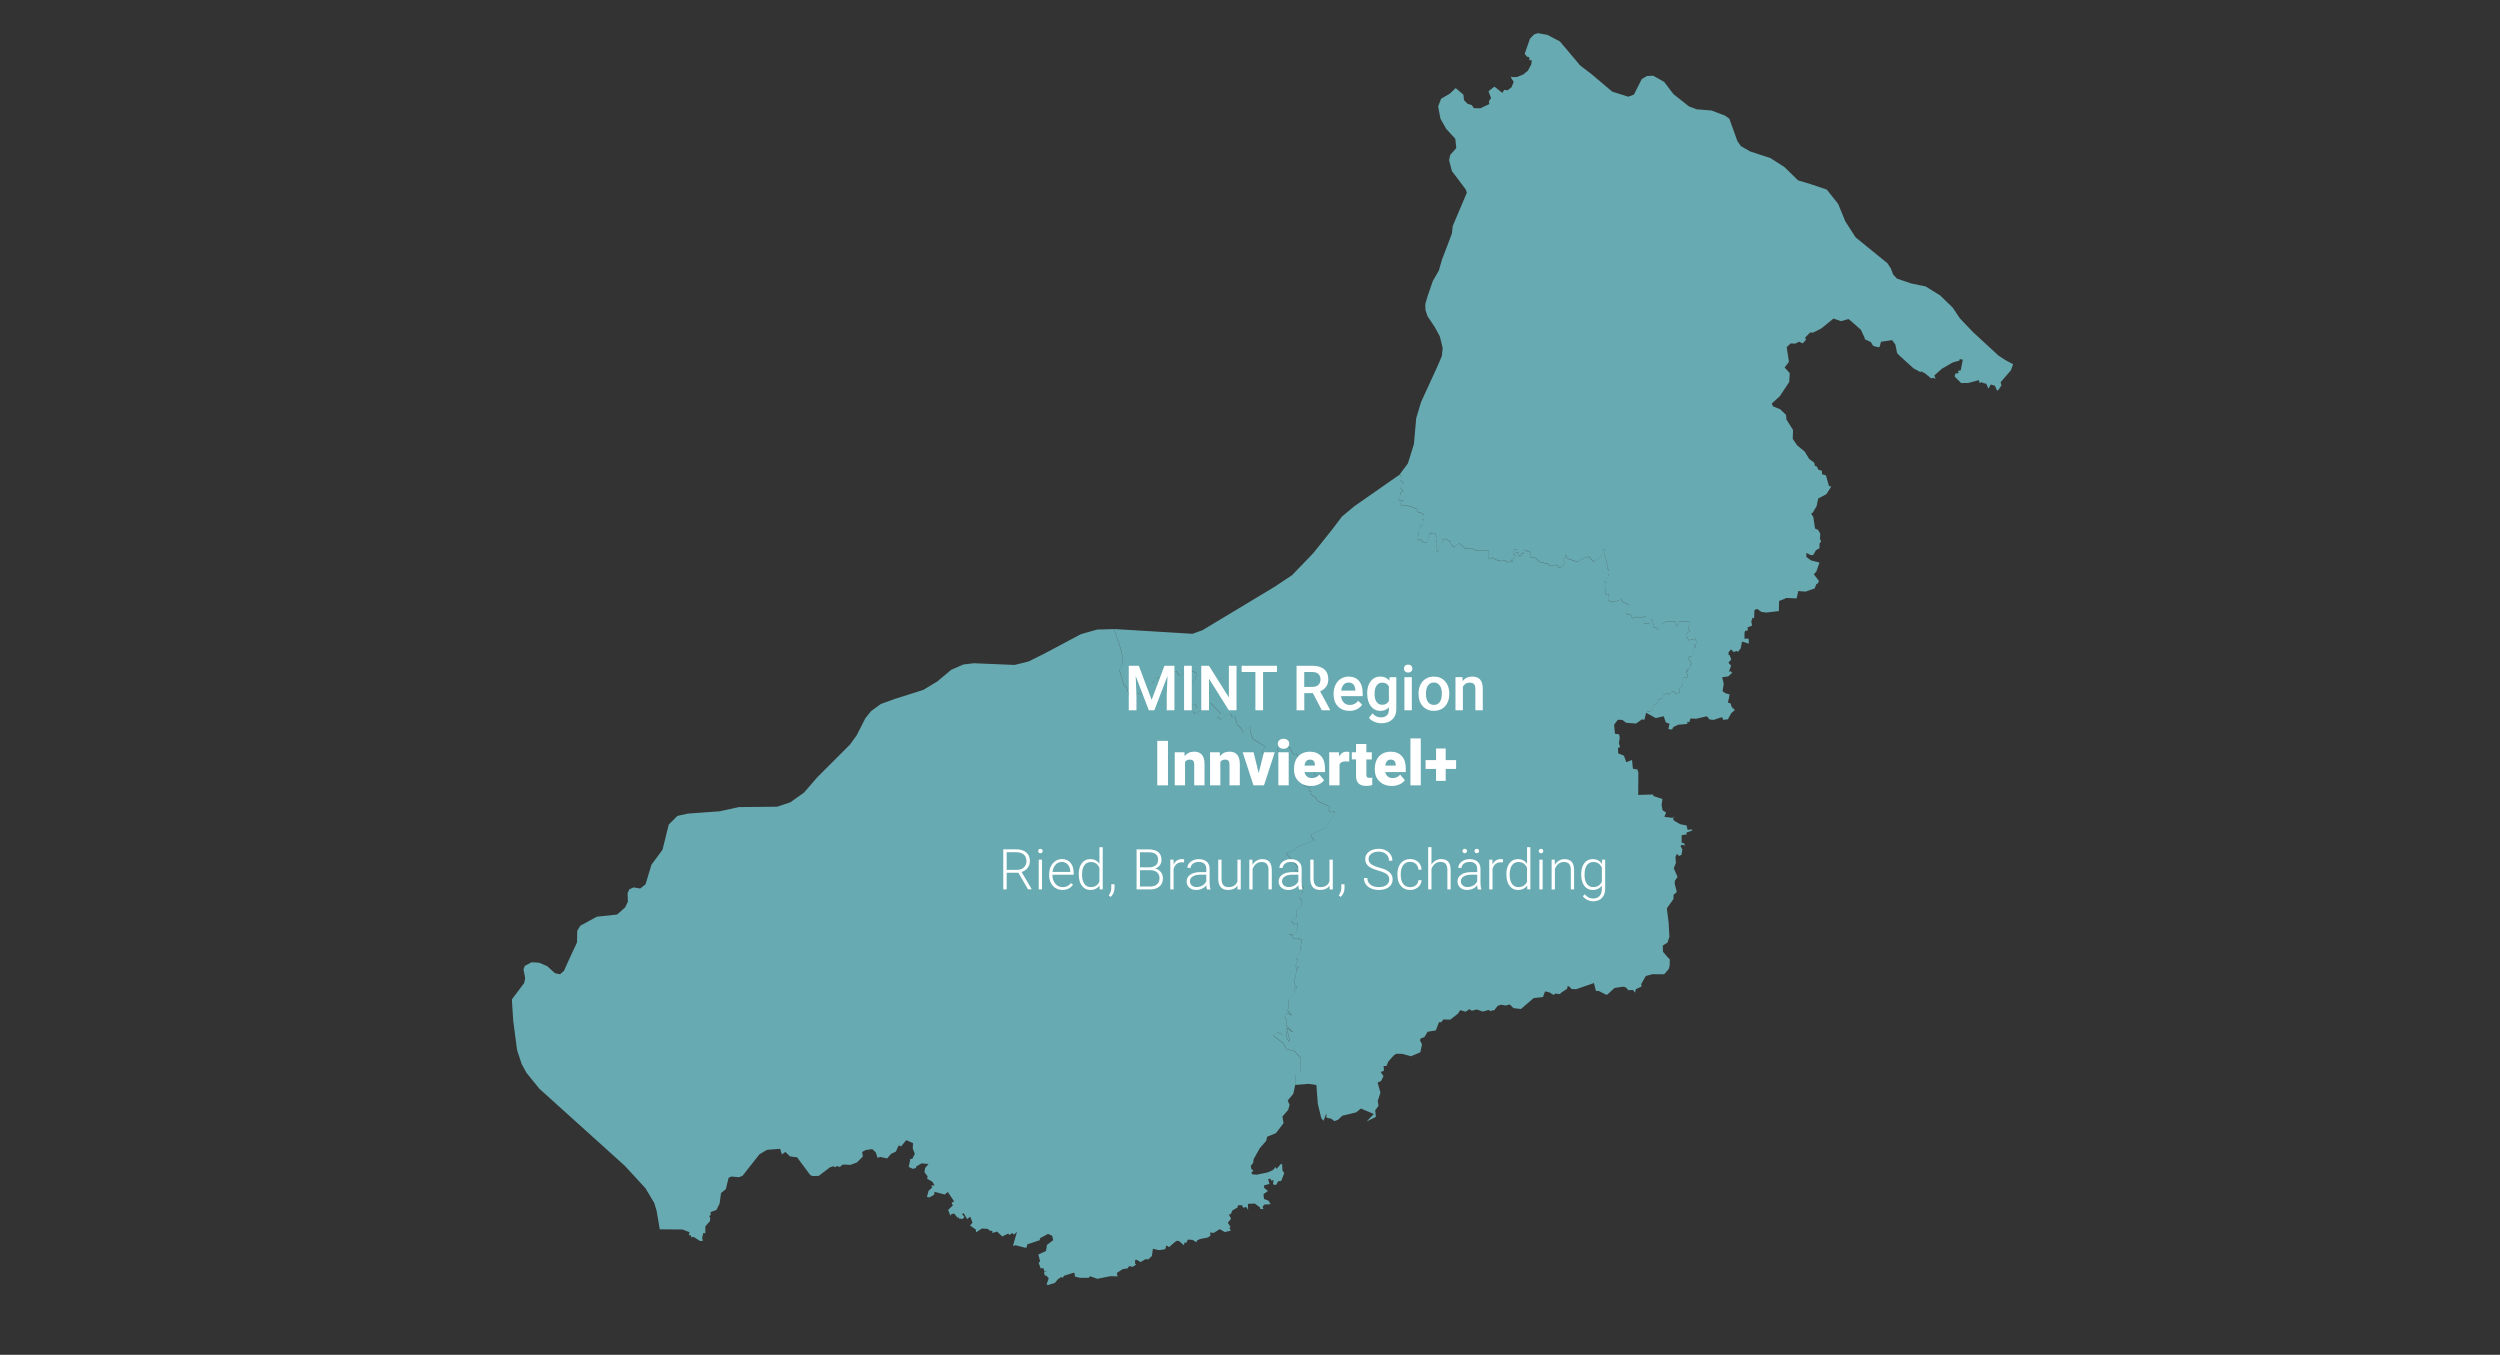 <?xml version="1.0" encoding="UTF-8"?>
<svg xmlns="http://www.w3.org/2000/svg" id="tgz-schaerding_Kopie" viewBox="0 0 799 433">
  <rect x="0" y="0" width="799" height="433" fill="#333333" stroke="none"/>
  <defs>
    <style>.cls-1{fill:#fff;}.cls-2{isolation:isolate;}.cls-3{fill:#68aab1;}</style>
  </defs>
  <path class="cls-3" d="M356.13,201.04l25,1.52,3.24-1.18,22.89-13.78,5.69-3.78,5.84-6.05,1.07-1.15,5.72-7.16,3.3-4.36,3.94-3.29,14.49-10.11.52.68-.27,1.21,1.02.91-1.03,1.38.91,1.2-1,.33.24.8-.76,1.03.18.62,1.41.15-.87.7-.04.7,3.26.46,2.1.96-.13.73,2.02.66.21.69-.51.98.45.39-.44,1.5-.84.41.14.6-.81,1.36.08.2v.02s.34.81.34.81l-.5,1.46,1.29-.15.12.66,1.59.31.52-.74.32-2.32,1.33.21.47-.34.46,1.58-.19,1.25.33.09-.07,3.06.41.12.08-1.11,1.26-1.72v-.92s1.36-.38,1.36-.38l.71.73.51-.06.28,1.21,1.07.74,1.5-1.26,2.03,1.83,2.3.02,1.25.61,3.83-.24-.02,2.74,1.15-.27,1.57.78,1.18.3.95-.33,1.37.68,1.57-.3-.59-.4,1.23-.76.07-.83-.64-.17.16-1.51,1.13-.08-.57.83.89.23.13,1.02,1.04-.06-.17-.84.85.05-.18-.43.33-.64,1.8.64.16,1.44.45.42h1.06s1.45,1.3,1.45,1.3l2.65.66.65.67,1.66-.4.79.25.16.74,1.08-.38.78-.54-.09-1.91.62-.67-.16-.5.34.07.27.91,3.22,1.07,2.37-1.37,1.4-.28,1.57,1.73,2.38-1.94.66-2.24.59.28-.34,1.27.87,2.9.23,1.96.51.54-.46.89.32.76-1.41,1.65.53.67-.42,1.33.38,2.43.93-.16-.11,1.92,1.21.52,1.96-.44.72-.61.52.89,2.05,1.01-.94,2.87,1.62.37.43,1.17.51-.44.39.33.55-.62.07.52,2.51-.38.36.17-.7,1.84,1.3.1.5-.04.74-1.53.74,2.96.87.1.35.63,1.14-1.85,1.32-.72,1.45-.13,1.72.15.38,1.34.48-.37.17-1.17,3.42.05-.45,1.62.52,1.6-.86.33-.11,1.4.77,1.05,2.02-.51.38,1.22-.28.94-.39-.26.36.88-.5.1-.79,2.99-.77-.12-.37.4,1.2,1.94-.42.09.2.89-.44.54-.77.14.2.64-.57.02.59,1.82-1.31.18-.66,2.2.26.47-1.04.84.2,1.2-1.11.44-.74-.26-.06-.45-.69.07-.8.89-.15-.41-1.75.46-.4,1.31-1.17.19-.17,1.06-1.46.93-.22,1.27-.86.78-.93-.29-.32.6-.5,2.16-.83-.11-1.85,1.33-3.16-.25-1.23-.91-1.43-.06-1.2,1.62.27,2.87,1.34.19.19,1.04-.26,1.8.37,1.26-.66.21.05,1.75,1.85.76.73,2.06,1.85-.69.28,2.78,1.44.26.31.98-.05,6.76-.04.38,4.85-.13v.47s2.94.98,2.94.98l-.28,1.83.31,1.76,1.14.72-.56,1.37,2.64.35.31-.52-.14,1.11.74.56,1.49.85,2.07.43.3,1.39,1.36-.15.2.33-1.96.69.19.56-1.68.27v2.39s.8.21.8.21l.25.71-.98-.25-.45.4.61,1.1-.26,1.69-.74.4-.75-.65-.46.95.15,1.9-.68,1.71,1.2,2.78-.87,1.25-.04.92.68,2.66-1.04.87-.05,1.39-2.1,2.96.57,4.55.25,4.49-.6,1.89-1.53.97.08,1.97,1.43,1.67.75.78-.05,2.01-.3,1.06-1.45,1.67-3.76-.02-2.08.56-.45.73-1.04,1.85.08.79-1.85.88-.19,1.1-.7-.87-1.46.07-.82-.92-.87-.2-2.71.4-2.39,2.18-.53-.11-2.14-1.1-.92-.02-.62-2.52-5.62,1.96-1.52-.05-.76-.79-.5-.14-.18.86-1.96,1.29-.28.41-1.6-.16-.44.46-1.37-.86-1.39-.3-.66,1.8-3,.34-4.05,3.48-2.37-.28-1.19-1.16-1.35.33-1.47-.26-1.04.35-1.1,1.4-.54.07-.77.21-.47-.37-1.86.54-1.98-.68-1.58.42-.75-.52-1.21.82-1.7-.49-.79,1.13-.02.02-2.39,1.88-2.19-.07-.72.91-.69-.04-1.02,2.63-2.62.44-1.04,1.7-1.21.46-.2.58.65,1.28-.53,2.54-2.99,1.26-2.83-.76-1.91-.03-.83.58-1.66,1.89-.61,1.45h-.91s.11,1.51.11,1.51l-1.03.4.88,1.34-.78,1.55-1.1.46.91,3.25-.85,2.62.24,1.6-1.07,1.42.22,2.1-2.95,1.48,2.29-2.4-4.13-1.75-1.49,1.23-4.42,1.06-1.44,1.34-1.14.39-.99-.76-1.54-.33-.02-1.39-.91,2.39-.71-.86-1.11-4.59-.45-6-2.45-.36-4.36.35.22-3.11,1.4-1.21.14-4.37-2.12-2.17-2.47-.57-.88-1.81-3.27-2.51,1.39-.99,1.48.61,1.13-1.08.42,2.54.69.83.15-.26-1-4.14,1.93,1.4-1.9-2.05-.16-2.11-.52-.7.7-1.32,1.53.8-1.29-1.62.15-.36.06-2.75,1.86-2.47.21-1.37.76-.27-.7-.65-.02-2.14.41-.44-.37-.29.52-1.56-.2-1.03,1-.21-1.15-.57.64-2.01-.3-.31,1.48-2.89-.36-1.34.52-.47.08-1.28-1.21-.59-1.79-.07-.02-.87-1-.37,1.1-.06,1.14-.71.46-1.67-.18-1.17-1.03.42-.78-1.04,1.47-.92.25-2.68.96-.49.42-.64.06-2.04-.7-.82.8-.81.27-1.96.42-.04-.5-.85-.7.03.42-1.62-.89-2.93-1.26-.54,1.02-.79-1.43-1.89-2.4-2.65,3.18-1.37.12-.47,5.8-2.29-.74-.72-.22-1.19,4.65-2.07,2.9-4.88-.54-.44-1.05.27-.39-.52.13-1.27-3.71-1.79-.66-1.06-1.64-1.14.3-.76-.82-.29.42-.91-2.17-.8,1.83-2.07,1.96-.95-.71-2.96.69-.22.75-1.79-1.05-.09-1.83-1.54-.6.91-2.48.83-.68-2.19-1.02.2-1.24-2.19-2.33-1.92-.54-.04-1.05,2.15.25,1.15-1.12,1.26-3.02,1.41-1.05-.72.75-.69-.6-1.42.88-1.51-4.01-2.5-.75-2.43.18-1.53-2.56,1.92-.39-1.14-1.4-1.36-.78-2.65-.8.4-.54-1.33-2.15,1.01-.81.91-1.32-.73,1.23-1.05-3.35-3.48-.65.64-.73-.44-1.87,2.4-1.66.79-.81-.67,1.42-1.26-.66-1.18-1.42.69-.34-.55-.66.48-.49-.53,1.36-1.52-.85-.02-.41-1.03,1.88-1.8-1.01-.8,1.18-1.52-.55-.38,1.52-.76.17-2.14-1.63-.71-.78,1.1-1.52-.17-1.42.72-1.05-1.55-1.11.27-1.96,1.27-3.45.79-.76.72-.16.85-3.04,2.33.13.52-.68-.13-.24.8-1.15-.18-.31.51-2.35-1.12.32.62-.35.49-.72-2.42-.93-.95-1.35-4.61,1.11-2.55-.47-3.49-2.36-7.08ZM218.08,392.92l2.31.91-.27.9.65.06.22.66.7-.14,2.05,1.32.88-.05-.21-.9.35-1.61.65.09.03-2.24,1.48-1.67.07-1-.33-.58.48-.37-.05-.92,1.87-.67,1.02-2.04.46-3.36,1.55-1.3.87-3.59.88-.4,2.47.21,1.11-.45,5.39-6.85,1.96-1.18.62-.28,4.04-.31.57,1.79,1.1-.8,1.48,1.44,2.27.28,4.21,5.68.7.3,1.97-.02,3.6-2.73,1.17-.38.51.37.53-.42,1,.3.75-.71.8-.06,1.81.1,2.08-.78,1.89-1.91-.23-1.45,1.18-.62,2.07-.28,1.12,1.06.54,1.73.86-.29,2.21.47,1.3-1.48,1.49-.69.71-1.58.38-.45.55.41,1.68-2.05,2.18.97-.1,1.69.67,1.74-.84,1.62-.59-.04-.52,2.59,1.34.6.96-.26.1-.48,1.67-1.01,2.26.19-1.09,1.3-.23,1.31,1.02,1.35-.14.76,1.68.96.69,1.17-1.09.07.35.58-1.18,1.09-.52,1.96.78.14,1.54-.86.08-.93,3.27.87,1-.82,2.04,3.05-.83.35.39.93-1.49,1.41.73,1.86.33-.54.88-.17,1.07,1.39.21-.42.15.6,1.26.17.57-.65-.76-.89.5-.33,1.13,1.89,1-.74.71,1.9-.78.9,1.86,1.33.05.87,1.87-1.23,1.91.12.51.52.96.17-.07.62,1.56-.45,1.64,1.56,1.94-.94.3.47,1.01-.64.47.55.98-.93-1.28,4.52.81-.23,3.01.78.56-.06.2-1,3.96-1.32.15-.67,2.51-1.34,1.33.58.33,1.42-1.99,1.5-.32,1.95-2.44,1.13.59,2.2-.5.38.65,1.86.88-.09.32,1.16.99-.38-1.17.66.42,1.05.27-.19.87.91-.69,2.07.55.09,2.12-.66.97-1.19,1.04-.65.52.17.4-.61,2.98-.94.35.08.15,1.14,1.51.37,2.81.03.55-.51,2.29.81,4.21-.84,2.24.08-.24-1.1,1.88-1.23,1.54-.23.56-.75,1.11.26,1.15-.83-.41-.19.02-1.18.48-.07,1.25.74,1.63-.95.84.11,1.17-1.13.31-2.28,1.88.43,1.5-.18.58-.16.32-1.15.52.26.36.27,1.97-1.71.62-.36.76.24,1.4,1.23.19-.89.53.17.56-1.1,1.49.11,1.24.75.25-.61.94-.43,2.48-.48.84-.64-.16-.98,1.15.17,1.94-1.22,1.6.93,1.96-.44-.49-.89.42-.25-.91-1.39,1.05-1.31-.72-1.32.6-.13.57-1.2,1.57-.89.2-.73,1.28-.03.33.8,1.04-.23.57.94-.07-1.95,2.21-.09,1.72,1.28-.1.37,1.15.15-.3-.71.53-.75,2.07-.14-.71-1.12-1.43-.55-.16-1.53,1.45-1.01-1.27-1.02.04-.8,1.71-.43-.44-1.52.76-.18.14.62.84-.14-.18,1.23.4.3.57-.03.69-1.14.96-.1.96-2.49-.57-.86-.11-2-.37-.09-1.43,1.61-.25-.62-.94,1.01-1.61.71-3.5.73-1.49-.13-.2-.63.66-.5-.69-.53-.2-1.09.75-.82.19-1.3,1.98-3.52,2-2.28.33-1.34,2.79-1.13,2.45-3.22-.38-2.08,1.84-2.13.46-1.6-.59-1.41,1.79-2.15.61-2.87.22-3.11,1.4-1.21.14-4.37-2.12-2.17-2.47-.57-.88-1.81-3.27-2.51,1.39-.99,1.48.61,1.13-1.08.42,2.54.69.83.15-.26-1-4.14,1.93,1.4-1.9-2.05-.16-2.11-.52-.7.7-1.32,1.53.8-1.29-1.62.15-.36.06-2.75,1.86-2.47.21-1.37.76-.27-.7-.65-.02-2.14.41-.44-.37-.29.52-1.56-.2-1.03,1-.21-1.15-.57.64-2.01-.3-.31,1.48-2.89-.36-1.34.52-.47.08-1.28-1.21-.59-1.79-.07-.02-.87-1-.37,1.1-.06,1.14-.71.46-1.67-.18-1.17-1.03.42-.78-1.04,1.47-.92.25-2.68.96-.49.42-.64.06-2.04-.7-.82.8-.81.27-1.96.42-.04-.5-.85-.7.03.42-1.62-.89-2.93-1.26-.54,1.02-.79-1.43-1.89-2.4-2.65,3.18-1.37.12-.47,5.8-2.29-.74-.72-.22-1.19,4.65-2.07,2.9-4.88-.54-.44-1.05.27-.39-.52.13-1.27-3.71-1.79-.66-1.06-1.64-1.14.3-.76-.82-.29.42-.91-2.17-.8,1.83-2.07,1.96-.95-.71-2.96.69-.22.75-1.79-1.05-.09-1.83-1.54-.6.91-2.48.83-.68-2.19-1.02.2-1.24-2.19-2.33-1.92-.54-.04-1.05,2.15.25,1.15-1.12,1.26-3.02,1.41-1.05-.72.75-.69-.6-1.42.88-1.51-4.01-2.5-.75-2.43.18-1.53-2.56,1.92-.39-1.14-1.4-1.36-.78-2.65-.8.4-.54-1.33-2.15,1.01-.81.91-1.32-.73,1.23-1.05-3.35-3.48-.65.64-.73-.44-1.87,2.4-1.66.79-.81-.67,1.42-1.26-.66-1.18-1.42.69-.34-.55-.66.48-.49-.53,1.36-1.52-.85-.02-.41-1.03,1.88-1.8-1.01-.8,1.18-1.52-.55-.38,1.52-.76.17-2.14-1.63-.71-.78,1.1-1.52-.17-1.42.72-1.05-1.55-1.11.27-1.96,1.27-3.45.79-.76.72-.16.85-3.04,2.33.13.52-.68-.13-.24.8-1.15-.18-.31.51-2.35-1.12.32.62-.35.49-.72-2.42-.93-.95-1.35-4.61,1.11-2.55-.47-3.49-2.37-7.08-5.41.14-5.18,1.46-12.14,6.45-4.66,2.31-4.43,1.1-13.06-.55-3.34.41-3.87,1.7-4.38,3.67-4.55,2.75-9.22,2.92-4.33,1.57-3.13,2.28-1.81,2.25-2.78,5.47-2.16,2.98-10.4,10.4-4.3,4.97-4.37,3.08-4.19,1.41-12.25.12-6.13,1.34-10.18.74-3.33.74-2.77,2.76-1.98,8.03-3.55,4.82-1.88,6.24-1.71,1.36-2.12-.37-1.39.65-.52,1.21.09,2.73-.88,1.82-2.56,2.27-6.48.69-5.3,2.89-.97,1.66-.06,3.67-1.91,4.06-2.28,5.04-1.26,1.08-1.6-.34-2.49-2.27-2.58-1.09-2.41-.14-2.15,1.14-.43,1.11.54,2.82-.33,1.57-3.93,5.23.44,6.87,1.24,9.4,1.47,4.41,1.56,2.85,4.13,5.06,15.31,13.81,11.94,10.77,6.61,7.18,2.81,4.7.76,2.55,1,5.88,7.19.06ZM529.21,229.49l2.51-.58.67,1.96,1.18.45-.36,1.69,1.2.15.35-.77,1.52-.75,2.98-.28.02-.74.61.22.39-1.21,1.82.08,3.42-.79.87,1.03,1.31.12,2.35-.79.49.04.14.74,1.55-.16,1.04-1.92,1.19-1.05-1.02-.99-.35-1.13-.84-.27.55-2.58-1.29-.38-.98-.63.37-2.4-.49-2.11,1.93-.25,1.26-1.17-.49-.5-.57.15.74-1.89-.88-1.01.91-.97-.49-1.37-.67-.38.38-.03-.15-.47.83-1,.91.85.84-.35.5.26.87-1.1.42-2.18,2.19.68-.08-1.62-1.32.05v-1.9l.2-.63.88-.12-.1-.98,1.45-.56-.26-1.29.39-1.25.51.2.1-2.63.9-.36,1.3.93,1.46.23,4.15-.48.08-3.22,2.39-.98,3.22.16.52-2.36,2.32.18,2.94-1.04.5-1.35.55-.27.26-.79-1.59-2.08.82-.95.97-2.81-2.74-.7-1.45-1.1v-1.28s1.51.75,1.51.75l.7-.1.84-1.49,1.14-.66.02-1.54.53-.58-.4-.86.11-1.63-.68-1.22-1-.47-.54-3.66-.71-1.12.48-.24,1.26-2.09.53-2.47,2.59-1.38,1.44-2.21-.15-.44-.44.08-.97-3.46-1.21-.35-.12-1.14-1.07-.29-.54-1.09-.59-.15-.21-1.04-1.61-1.17-1.42-2.35-2.41-1.99-1.44-2.12.1-2.8-2.11-3.37-.13-1.48-1.88-1.8-2.3-.93-.39-.88,2.58-2.35,3.01-4.54.17-2.82-1.64-1.81,1.38-1.83-.72-4.68,1.29-1.19,1.47.06,1.19-.61,1.17.54,1.05-1.15-.26-.73,1.62-1.62.83.08,2.65-1.31,3.97-3.21,2.34.83,2.46-.67,1.42,1.2,2.5,2.21,1.23,2.62.02.41,1.96.93.73,1.2,1.58.44.48-.1.46-1.64,3.53-.53,1.04,1.38.55,2.71.59.69,4.7,4.27,2.17,1.16.27-.23,1.15.61,2.04,1.66.69-.22.7.41-.38-1.16,2.35-2.11,3.49-2.02,2.14-.6.1-.47.99.15-.65,3.44-.91.16.28.67-1.12.22-.21.9,2.08,2.1,2.26-.02,3.42-.91.26.96.59-.31.7.31.83.2.66,1.57.77-1.35,1.33.43.65,1.56.51-.32.91-1.38-.27-1,3.31-3.84.68-1.91-2.37-1.27-2.31-1.51-8.15-7.51-4.24-4.46-2.21-3.33-4.04-3.92-4.63-2.87-4.63-.95-4.55-1.55-1.19-1.29-.76-1.96-1.07-1.66-10.2-8.29-3.29-5.14-2.27-5.54-3.64-4.58-5.11-1.72-4.06-1.22-4.38-4.27-4.45-2.84-3.41-1.12-3.08-1.02-2.94-1.68-1.14-1.62-2.56-7.13-1.39-1.01-4.35-1.64-4.69-.37-2.48-.94-4.95-3.91-2.98-3.92-3.51-1.97-1.96.08-1.69.99-2.5,4.96-1.81.68-5.14-1.64-6.65-5.61-3.59-2.74-6.45-7.66-4.02-2.12-3.03-.54-1.23.41-1.3,1.35-1.7,4.84.76.94.72.15.05.99.75-.05-.18,1.33-1.06,2.03-1.56,1.25-1.9.76-1.48.06-.21-.27-.26.45.87,1.33-.71,1.72-1.24.98-1.09-.15-.58.97-2.55-2.01-1.89,1.48.82,2.2-.68.96.11.95-2.9,1.35-2.02-.05-.68-.99-1.34-.41-1.14-1.18-.2-1.74-2.46-2.1-1.81,1.75-2.84,1.65-.96,2.49.74,3.89,1.87,3.3,2.88,3.13.31,2.97-1.93,2.17-.37,1.73.9,3.45,4.41,5.84.37,1.07-4.5,10.62-.29,2.48-1.56,4.12-1.58,4.1-1.03,3.59-1.92,3.32-1.72,5.02-.67,2.3.05,1.98.66,1.96,2.38,3.57,1.55,2.87.91,3.71-.28,2.6-1.42,3.3-5.22,11.39-1.55,5.17-.72,8.23-1.93,6.19-2.62,3.53.52.68-.27,1.21,1.02.91-1.03,1.38.91,1.2-1,.33.24.8-.76,1.03.18.62,1.41.15-.87.7-.04.7,3.26.46,2.1.96-.13.73,2.02.66.21.69-.51.98.45.39-.44,1.5-.84.41.14.6-.81,1.36.08.2v.02s.34.81.34.81l-.5,1.46,1.29-.15.12.66,1.59.31.52-.74.32-2.32,1.33.21.47-.34.46,1.58-.19,1.25.33.09-.07,3.06.41.12.08-1.11,1.26-1.72v-.92s1.36-.38,1.36-.38l.71.73.51-.06.28,1.21,1.07.74,1.5-1.26,2.03,1.83,2.3.02,1.25.61,3.83-.24-.02,2.74,1.15-.27,1.57.78,1.18.3.95-.33,1.37.68,1.57-.3-.59-.4,1.23-.76.07-.83-.64-.17.16-1.51,1.13-.08-.57.83.89.23.13,1.02,1.04-.06-.17-.84.85.05-.18-.43.33-.64,1.8.64.16,1.44.45.42h1.06s1.45,1.3,1.45,1.3l2.65.66.65.67,1.66-.4.79.25.16.74,1.08-.38.78-.54-.09-1.91.62-.67-.16-.5.34.07.27.91,3.22,1.07,2.37-1.37,1.4-.28,1.57,1.73,2.38-1.94.66-2.24.59.28-.34,1.27.87,2.9.23,1.96.51.54-.46.89.32.76-1.41,1.65.53.67-.42,1.33.38,2.43.93-.16-.11,1.92,1.21.52,1.96-.44.72-.61.52.89,2.05,1.01-.94,2.87,1.62.37.43,1.17.51-.44.39.33.55-.62.07.52,2.51-.38.36.17-.7,1.84,1.3.1.5-.04.74-1.53.74,2.96.87.1.35.63,1.14-1.85,1.32-.72,1.45-.13,1.72.15.38,1.34.48-.37.17-1.17,3.42.05-.45,1.62.52,1.6-.86.33-.11,1.4.77,1.05,2.02-.51.38,1.22-.28.94-.39-.26.36.88-.5.1-.79,2.99-.77-.12-.37.4,1.2,1.94-.42.09.2.89-.44.54-.77.14.2.64-.57.02.59,1.82-1.31.18-.66,2.2.26.47-1.04.84.2,1.2-1.11.44-.74-.26-.06-.45-.69.07-.8.89-.15-.41-1.75.46-.4,1.31-1.17.19-.17,1.06-1.46.93-.22,1.27-.86.78-.93-.29-.32.6,3.13,1.72Z"></path>
  <g class="cls-2">
    <path class="cls-1" d="M325.45,278.92h-3.72v5.33h-1.09v-12.8h4.16c1.37,0,2.43.33,3.2.99.77.66,1.15,1.59,1.15,2.77,0,.82-.24,1.54-.72,2.17-.48.63-1.12,1.06-1.93,1.3l3.2,5.45v.11h-1.15l-3.09-5.33ZM321.73,278.01h3.31c.91,0,1.64-.26,2.19-.78.55-.52.83-1.18.83-2.01,0-.9-.29-1.6-.86-2.1s-1.38-.75-2.42-.75h-3.05v5.63Z"></path>
    <path class="cls-1" d="M331.79,272c0-.2.06-.37.19-.5s.3-.21.53-.21.4.07.53.21.2.3.2.5-.07.36-.2.5-.31.2-.53.2-.4-.07-.53-.2-.19-.3-.19-.5ZM333.03,284.26h-1.05v-9.51h1.05v9.51Z"></path>
    <path class="cls-1" d="M339.56,284.43c-.81,0-1.54-.2-2.19-.6s-1.16-.95-1.52-1.67-.54-1.51-.54-2.39v-.38c0-.91.18-1.74.53-2.47s.85-1.31,1.48-1.73,1.32-.63,2.06-.63c1.15,0,2.07.39,2.75,1.18s1.02,1.87,1.02,3.23v.59h-6.79v.2c0,1.08.31,1.98.93,2.69s1.4,1.08,2.33,1.08c.56,0,1.06-.1,1.49-.31s.82-.53,1.17-.98l.66.5c-.77,1.12-1.9,1.68-3.37,1.68ZM339.37,275.47c-.79,0-1.46.29-2,.87s-.87,1.36-.99,2.34h5.7v-.11c-.03-.91-.29-1.66-.78-2.23s-1.14-.86-1.93-.86Z"></path>
    <path class="cls-1" d="M344.76,279.41c0-1.48.33-2.65.99-3.53s1.55-1.31,2.69-1.31c1.28,0,2.26.51,2.94,1.52v-5.33h1.05v13.5h-.98l-.04-1.27c-.67.96-1.66,1.44-2.97,1.44-1.1,0-1.98-.44-2.65-1.32s-1.01-2.07-1.01-3.57v-.12ZM345.82,279.6c0,1.21.24,2.17.73,2.87s1.17,1.05,2.06,1.05c1.29,0,2.21-.57,2.76-1.71v-4.46c-.54-1.24-1.46-1.85-2.74-1.85-.88,0-1.57.35-2.07,1.04s-.74,1.72-.74,3.07Z"></path>
    <path class="cls-1" d="M354.96,286.65l-.62-.46c.53-.71.81-1.46.83-2.22v-1.36h1.03v1.1c0,1.22-.41,2.2-1.23,2.94Z"></path>
    <path class="cls-1" d="M363.25,284.26v-12.8h3.78c1.37,0,2.41.28,3.12.85.71.57,1.06,1.4,1.06,2.5,0,.66-.18,1.24-.54,1.73-.36.49-.85.84-1.48,1.05.74.16,1.34.53,1.8,1.1s.68,1.22.68,1.97c0,1.13-.36,2.01-1.09,2.65-.73.63-1.74.95-3.05.95h-4.28ZM364.33,277.2h2.95c.9-.02,1.6-.23,2.1-.64s.74-1,.74-1.78c0-.82-.26-1.43-.77-1.82-.51-.39-1.29-.58-2.32-.58h-2.7v4.83ZM364.33,278.11v5.23h3.24c.93,0,1.66-.24,2.2-.71.54-.47.81-1.12.81-1.96,0-.79-.26-1.41-.78-1.87-.52-.46-1.23-.69-2.15-.69h-3.33Z"></path>
    <path class="cls-1" d="M378.43,275.64c-.22-.04-.46-.06-.71-.06-.66,0-1.21.18-1.67.55s-.78.9-.97,1.6v6.53h-1.05v-9.51h1.03l.02,1.51c.56-1.12,1.45-1.69,2.68-1.69.29,0,.52.04.69.11l-.03.96Z"></path>
    <path class="cls-1" d="M385.74,284.26c-.11-.3-.17-.74-.2-1.33-.37.48-.84.85-1.41,1.11-.57.26-1.18.39-1.81.39-.91,0-1.65-.25-2.22-.76s-.85-1.15-.85-1.93c0-.93.39-1.66,1.16-2.2.77-.54,1.84-.81,3.22-.81h1.91v-1.08c0-.68-.21-1.21-.63-1.6-.42-.39-1.03-.58-1.83-.58-.73,0-1.34.19-1.82.56s-.72.83-.72,1.35h-1.05c0-.76.35-1.42,1.05-1.97.7-.55,1.57-.83,2.59-.83s1.9.26,2.51.79c.61.53.93,1.27.95,2.22v4.5c0,.92.1,1.61.29,2.07v.11h-1.12ZM382.44,283.5c.7,0,1.33-.17,1.88-.51.55-.34.96-.79,1.21-1.36v-2.09h-1.88c-1.05.01-1.87.2-2.46.58s-.89.88-.89,1.53c0,.53.2.98.59,1.33.39.35.91.53,1.54.53Z"></path>
    <path class="cls-1" d="M395.5,283.05c-.63.92-1.64,1.38-3.03,1.38-1.01,0-1.78-.29-2.31-.88s-.8-1.46-.81-2.61v-6.19h1.05v6.06c0,1.81.73,2.72,2.2,2.72s2.49-.63,2.89-1.89v-6.88h1.05v9.51h-1.02l-.02-1.2Z"></path>
    <path class="cls-1" d="M400.27,274.75l.04,1.63c.36-.59.8-1.03,1.34-1.34s1.12-.46,1.77-.46c1.02,0,1.78.29,2.28.86s.75,1.44.76,2.58v6.24h-1.05v-6.25c0-.85-.19-1.48-.54-1.9-.36-.42-.92-.62-1.7-.62-.65,0-1.23.2-1.73.61-.5.41-.87.96-1.11,1.65v6.51h-1.05v-9.51h1Z"></path>
    <path class="cls-1" d="M415.16,284.26c-.11-.3-.17-.74-.2-1.33-.37.48-.84.85-1.41,1.11-.57.26-1.18.39-1.82.39-.91,0-1.65-.25-2.22-.76s-.85-1.15-.85-1.93c0-.93.38-1.66,1.16-2.2.77-.54,1.84-.81,3.22-.81h1.91v-1.08c0-.68-.21-1.21-.63-1.6-.42-.39-1.03-.58-1.83-.58-.73,0-1.34.19-1.82.56s-.72.83-.72,1.35h-1.05c0-.76.35-1.42,1.05-1.97s1.57-.83,2.59-.83,1.9.26,2.51.79c.61.53.93,1.27.95,2.22v4.5c0,.92.1,1.61.29,2.07v.11h-1.12ZM411.86,283.5c.7,0,1.33-.17,1.89-.51.55-.34.96-.79,1.21-1.36v-2.09h-1.88c-1.05.01-1.87.2-2.46.58s-.89.88-.89,1.53c0,.53.2.98.59,1.33.39.35.91.53,1.54.53Z"></path>
    <path class="cls-1" d="M424.92,283.05c-.63.92-1.64,1.38-3.03,1.38-1.01,0-1.78-.29-2.31-.88s-.8-1.46-.81-2.61v-6.19h1.05v6.06c0,1.81.73,2.72,2.2,2.72s2.49-.63,2.89-1.89v-6.88h1.05v9.51h-1.02l-.02-1.2Z"></path>
    <path class="cls-1" d="M428.47,286.65l-.62-.46c.53-.71.81-1.46.83-2.22v-1.36h1.03v1.1c0,1.22-.41,2.2-1.23,2.94Z"></path>
    <path class="cls-1" d="M444,281.11c0-.71-.25-1.27-.75-1.68s-1.41-.81-2.73-1.18-2.29-.78-2.9-1.22c-.87-.62-1.3-1.44-1.3-2.44s.4-1.77,1.21-2.39c.8-.61,1.83-.92,3.09-.92.85,0,1.61.16,2.28.49s1.19.79,1.56,1.37.55,1.24.55,1.96h-1.09c0-.88-.3-1.58-.9-2.11-.6-.53-1.4-.8-2.41-.8s-1.76.22-2.34.66c-.58.44-.87,1.01-.87,1.71,0,.65.26,1.18.78,1.59.52.41,1.36.77,2.5,1.09,1.15.31,2.02.64,2.61.98s1.04.74,1.34,1.21c.3.47.45,1.02.45,1.66,0,1.01-.4,1.82-1.21,2.43s-1.87.91-3.19.91c-.9,0-1.73-.16-2.48-.48-.75-.32-1.33-.77-1.71-1.35s-.58-1.25-.58-2h1.08c0,.9.34,1.61,1.01,2.14s1.57.78,2.69.78c1,0,1.8-.22,2.4-.66s.91-1.02.91-1.75Z"></path>
    <path class="cls-1" d="M450.68,283.54c.73,0,1.35-.21,1.84-.62.49-.41.76-.95.8-1.6h1.01c-.03.58-.21,1.11-.54,1.59s-.78.85-1.33,1.12c-.55.27-1.15.4-1.78.4-1.25,0-2.24-.43-2.97-1.3-.73-.87-1.09-2.03-1.09-3.5v-.32c0-.94.16-1.77.49-2.49s.8-1.28,1.41-1.67,1.33-.59,2.15-.59c1.04,0,1.9.31,2.58.93.68.62,1.04,1.44,1.09,2.45h-1.01c-.05-.74-.32-1.34-.8-1.8-.49-.46-1.11-.69-1.85-.69-.95,0-1.69.34-2.21,1.03-.53.69-.79,1.65-.79,2.88v.31c0,1.21.26,2.16.79,2.84.52.68,1.26,1.02,2.22,1.02Z"></path>
    <path class="cls-1" d="M457.49,276.35c.35-.57.79-1.01,1.33-1.32s1.13-.47,1.77-.47c1.02,0,1.78.29,2.28.86s.75,1.44.76,2.58v6.24h-1.05v-6.25c0-.85-.19-1.48-.54-1.9-.36-.42-.92-.62-1.7-.62-.65,0-1.23.2-1.73.61-.5.41-.87.96-1.11,1.65v6.51h-1.05v-13.5h1.05v5.6Z"></path>
    <path class="cls-1" d="M472.32,284.26c-.11-.3-.17-.74-.2-1.33-.37.48-.84.85-1.41,1.11-.57.26-1.18.39-1.82.39-.91,0-1.65-.25-2.22-.76s-.85-1.15-.85-1.93c0-.93.38-1.66,1.16-2.2.77-.54,1.84-.81,3.22-.81h1.91v-1.08c0-.68-.21-1.21-.63-1.6-.42-.39-1.03-.58-1.83-.58-.73,0-1.34.19-1.82.56s-.72.83-.72,1.35h-1.05c0-.76.35-1.42,1.05-1.97s1.57-.83,2.59-.83,1.9.26,2.51.79.93,1.27.95,2.22v4.5c0,.92.1,1.61.29,2.07v.11h-1.12ZM469.02,283.5c.7,0,1.33-.17,1.89-.51.55-.34.96-.79,1.21-1.36v-2.09h-1.88c-1.05.01-1.87.2-2.46.58s-.89.88-.89,1.53c0,.53.2.98.59,1.33.39.35.91.53,1.54.53ZM467.41,271.99c0-.2.06-.37.19-.51s.3-.21.53-.21.4.07.53.21c.13.14.2.31.2.51s-.07.36-.2.49c-.13.13-.31.2-.53.2s-.4-.07-.53-.2-.19-.3-.19-.49ZM471.26,271.99c0-.2.06-.37.19-.51s.3-.21.53-.21.4.07.53.21c.13.14.2.31.2.51s-.07.36-.2.49c-.13.13-.31.2-.53.2s-.4-.07-.53-.2-.19-.3-.19-.49Z"></path>
    <path class="cls-1" d="M480.36,275.64c-.22-.04-.46-.06-.71-.06-.66,0-1.21.18-1.67.55-.46.37-.78.9-.97,1.6v6.53h-1.05v-9.51h1.03l.02,1.51c.56-1.12,1.45-1.69,2.68-1.69.29,0,.52.04.69.11l-.03.96Z"></path>
    <path class="cls-1" d="M481.43,279.41c0-1.48.33-2.65.99-3.53.66-.88,1.55-1.31,2.69-1.31,1.28,0,2.26.51,2.94,1.52v-5.33h1.05v13.5h-.98l-.04-1.27c-.67.96-1.66,1.44-2.97,1.44-1.1,0-1.98-.44-2.65-1.32s-1.01-2.07-1.01-3.57v-.12ZM482.49,279.6c0,1.21.24,2.17.73,2.87s1.17,1.05,2.06,1.05c1.29,0,2.21-.57,2.76-1.71v-4.46c-.54-1.24-1.46-1.85-2.74-1.85-.88,0-1.57.35-2.07,1.04s-.74,1.72-.74,3.07Z"></path>
    <path class="cls-1" d="M491.79,272c0-.2.06-.37.19-.5s.3-.21.53-.21.4.07.53.21c.13.14.2.3.2.5s-.07.36-.2.5c-.13.13-.31.2-.53.2s-.4-.07-.53-.2-.19-.3-.19-.5ZM493.03,284.26h-1.05v-9.51h1.05v9.51Z"></path>
    <path class="cls-1" d="M496.89,274.75l.04,1.63c.36-.59.8-1.03,1.34-1.34s1.12-.46,1.77-.46c1.02,0,1.78.29,2.28.86s.75,1.44.76,2.58v6.24h-1.05v-6.25c0-.85-.19-1.48-.54-1.9-.36-.42-.92-.62-1.7-.62-.65,0-1.23.2-1.73.61-.5.41-.87.96-1.11,1.65v6.51h-1.05v-9.51h1Z"></path>
    <path class="cls-1" d="M505.35,279.41c0-1.49.33-2.67.99-3.54.66-.87,1.55-1.3,2.69-1.3,1.29,0,2.28.52,2.95,1.55l.05-1.37h.98v9.32c0,1.22-.34,2.19-1.03,2.91s-1.61,1.07-2.79,1.07c-.66,0-1.29-.15-1.89-.44s-1.07-.69-1.42-1.18l.59-.63c.74.91,1.63,1.37,2.65,1.37.88,0,1.56-.26,2.06-.78s.75-1.24.76-2.16v-1.2c-.67.94-1.66,1.41-2.94,1.41-1.1,0-1.99-.44-2.65-1.32s-1-2.07-1-3.56v-.14ZM506.42,279.6c0,1.21.24,2.17.73,2.87s1.17,1.05,2.06,1.05c1.29,0,2.21-.58,2.75-1.74v-4.42c-.25-.61-.6-1.07-1.06-1.39s-1.02-.48-1.67-.48c-.88,0-1.57.35-2.07,1.04s-.74,1.72-.74,3.07Z"></path>
  </g>
  <g class="cls-2">
    <path class="cls-1" d="M363.97,212.78l4.1,10.9,4.09-10.9h3.19v14.22h-2.46v-4.69l.24-6.27-4.2,10.96h-1.77l-4.19-10.95.24,6.26v4.69h-2.46v-14.22h3.2Z"></path>
    <path class="cls-1" d="M380.89,227h-2.46v-14.22h2.46v14.22Z"></path>
    <path class="cls-1" d="M395.2,227h-2.47l-6.34-10.09v10.09h-2.47v-14.22h2.47l6.36,10.13v-10.13h2.45v14.22Z"></path>
    <path class="cls-1" d="M408.11,214.77h-4.43v12.23h-2.45v-12.23h-4.4v-1.99h11.28v1.99Z"></path>
    <path class="cls-1" d="M419.6,221.53h-2.75v5.47h-2.47v-14.22h5c1.64,0,2.91.37,3.8,1.1s1.34,1.8,1.34,3.2c0,.95-.23,1.75-.69,2.39s-1.1,1.14-1.92,1.48l3.19,5.92v.13h-2.65l-2.85-5.47ZM416.84,219.54h2.54c.83,0,1.48-.21,1.95-.63s.7-.99.7-1.72-.22-1.35-.65-1.77c-.43-.42-1.08-.63-1.94-.64h-2.61v4.77Z"></path>
    <path class="cls-1" d="M431.28,227.19c-1.5,0-2.72-.47-3.66-1.42s-1.4-2.21-1.4-3.78v-.29c0-1.05.2-2,.61-2.83s.98-1.48,1.71-1.94c.74-.46,1.56-.69,2.46-.69,1.44,0,2.55.46,3.33,1.38s1.18,2.22,1.18,3.9v.96h-6.9c.07.87.36,1.56.87,2.07s1.15.76,1.93.76c1.09,0,1.97-.44,2.66-1.32l1.28,1.22c-.42.63-.99,1.12-1.69,1.47-.71.35-1.5.52-2.38.52ZM431,218.14c-.65,0-1.18.23-1.58.68-.4.46-.66,1.09-.77,1.9h4.52v-.18c-.05-.79-.26-1.39-.63-1.8-.37-.41-.89-.61-1.54-.61Z"></path>
    <path class="cls-1" d="M436.94,221.63c0-1.64.39-2.95,1.16-3.93.77-.98,1.79-1.47,3.07-1.47,1.2,0,2.15.42,2.84,1.26l.11-1.06h2.14v10.24c0,1.39-.43,2.48-1.29,3.28s-2.03,1.2-3.49,1.2c-.77,0-1.53-.16-2.27-.48s-1.3-.74-1.68-1.26l1.12-1.43c.73.87,1.63,1.3,2.7,1.3.79,0,1.41-.21,1.87-.64.46-.43.68-1.05.68-1.88v-.71c-.68.76-1.59,1.14-2.73,1.14-1.24,0-2.25-.49-3.03-1.47-.78-.98-1.18-2.34-1.18-4.08ZM439.31,221.84c0,1.06.22,1.9.65,2.5.43.61,1.03.91,1.8.91.96,0,1.67-.41,2.13-1.23v-4.65c-.45-.8-1.15-1.2-2.11-1.2-.78,0-1.39.31-1.82.93-.43.62-.65,1.53-.65,2.73Z"></path>
    <path class="cls-1" d="M448.7,213.69c0-.36.12-.67.35-.91.23-.24.56-.36.99-.36s.76.12,1,.36c.23.24.35.54.35.91s-.12.66-.35.89c-.23.24-.57.36-1,.36s-.76-.12-.99-.36c-.23-.24-.35-.54-.35-.89ZM451.22,227h-2.37v-10.57h2.37v10.57Z"></path>
    <path class="cls-1" d="M453.36,221.62c0-1.04.21-1.97.62-2.8s.99-1.47,1.73-1.91c.74-.45,1.59-.67,2.56-.67,1.43,0,2.58.46,3.47,1.38s1.37,2.14,1.44,3.65v.56c0,1.04-.19,1.97-.59,2.79s-.97,1.46-1.72,1.9-1.61.67-2.58.67c-1.49,0-2.68-.5-3.58-1.49-.9-.99-1.34-2.32-1.34-3.97v-.12ZM455.73,221.82c0,1.09.22,1.94.67,2.55s1.07.92,1.88.92,1.42-.31,1.87-.94.67-1.54.67-2.74c0-1.07-.23-1.91-.69-2.54s-1.08-.94-1.87-.94-1.39.31-1.85.92-.68,1.54-.68,2.76Z"></path>
    <path class="cls-1" d="M467.39,216.43l.07,1.22c.78-.94,1.81-1.42,3.08-1.42,2.2,0,3.32,1.26,3.36,3.78v6.98h-2.37v-6.85c0-.67-.14-1.17-.43-1.49s-.76-.48-1.42-.48c-.96,0-1.67.43-2.14,1.3v7.52h-2.37v-10.57h2.24Z"></path>
    <path class="cls-1" d="M373.28,251h-3.42v-14.22h3.42v14.22Z"></path>
    <path class="cls-1" d="M378.53,240.43l.11,1.24c.73-.96,1.73-1.44,3.02-1.44,1.1,0,1.92.33,2.47.99s.83,1.65.84,2.97v6.81h-3.3v-6.67c0-.53-.11-.93-.32-1.18s-.61-.38-1.17-.38c-.64,0-1.12.25-1.44.76v7.46h-3.29v-10.57h3.09Z"></path>
    <path class="cls-1" d="M389.81,240.43l.11,1.24c.73-.96,1.74-1.44,3.02-1.44,1.1,0,1.92.33,2.47.99s.83,1.65.84,2.97v6.81h-3.3v-6.67c0-.53-.11-.93-.32-1.18s-.61-.38-1.17-.38c-.64,0-1.12.25-1.44.76v7.46h-3.29v-10.57h3.09Z"></path>
    <path class="cls-1" d="M402.28,247.08l1.67-6.65h3.47l-3.45,10.57h-3.36l-3.45-10.57h3.48l1.64,6.65Z"></path>
    <path class="cls-1" d="M408.38,237.71c0-.47.17-.85.51-1.15.34-.3.78-.45,1.32-.45s.98.15,1.32.45c.34.3.51.68.51,1.15s-.17.85-.51,1.15c-.34.3-.78.45-1.32.45s-.98-.15-1.32-.45c-.34-.3-.51-.68-.51-1.15ZM411.87,251h-3.3v-10.57h3.3v10.57Z"></path>
    <path class="cls-1" d="M419.01,251.19c-1.62,0-2.93-.48-3.94-1.45s-1.5-2.22-1.5-3.77v-.27c0-1.08.2-2.03.6-2.86s.98-1.47,1.75-1.92,1.68-.68,2.73-.68c1.48,0,2.66.46,3.52,1.38s1.29,2.21,1.29,3.85v1.28h-6.54c.12.59.37,1.06.77,1.4s.91.51,1.54.51c1.04,0,1.86-.36,2.44-1.09l1.5,1.78c-.41.57-.99,1.02-1.74,1.35-.75.33-1.56.5-2.43.5ZM418.64,242.77c-.96,0-1.54.64-1.72,1.91h3.32v-.25c.01-.53-.12-.94-.4-1.23-.28-.29-.68-.43-1.2-.43Z"></path>
    <path class="cls-1" d="M431.18,243.41l-1.08-.08c-1.04,0-1.7.33-1.99.98v6.69h-3.29v-10.57h3.09l.11,1.36c.55-1.04,1.33-1.55,2.31-1.55.35,0,.66.04.92.12l-.06,3.06Z"></path>
    <path class="cls-1" d="M436.69,237.8v2.63h1.74v2.29h-1.74v4.83c0,.4.07.67.21.83s.43.23.85.23c.33,0,.6-.02.82-.06v2.35c-.59.19-1.21.28-1.86.28-1.13,0-1.97-.27-2.51-.8s-.81-1.34-.81-2.43v-5.24h-1.35v-2.29h1.35v-2.63h3.29Z"></path>
    <path class="cls-1" d="M444.83,251.19c-1.62,0-2.93-.48-3.94-1.45s-1.5-2.22-1.5-3.77v-.27c0-1.08.2-2.03.6-2.86s.98-1.47,1.75-1.92,1.68-.68,2.73-.68c1.48,0,2.66.46,3.52,1.38s1.29,2.21,1.29,3.85v1.28h-6.54c.12.59.37,1.06.77,1.4s.91.51,1.54.51c1.04,0,1.86-.36,2.44-1.09l1.5,1.78c-.41.57-.99,1.02-1.74,1.35s-1.56.5-2.43.5ZM444.46,242.77c-.96,0-1.54.64-1.72,1.91h3.32v-.25c.01-.53-.12-.94-.4-1.23s-.68-.43-1.2-.43Z"></path>
    <path class="cls-1" d="M454.08,251h-3.3v-15h3.3v15Z"></path>
    <path class="cls-1" d="M462.04,242.93h3.33v2.82h-3.33v3.82h-3.08v-3.82h-3.34v-2.82h3.34v-3.71h3.08v3.71Z"></path>
  </g>
</svg>
